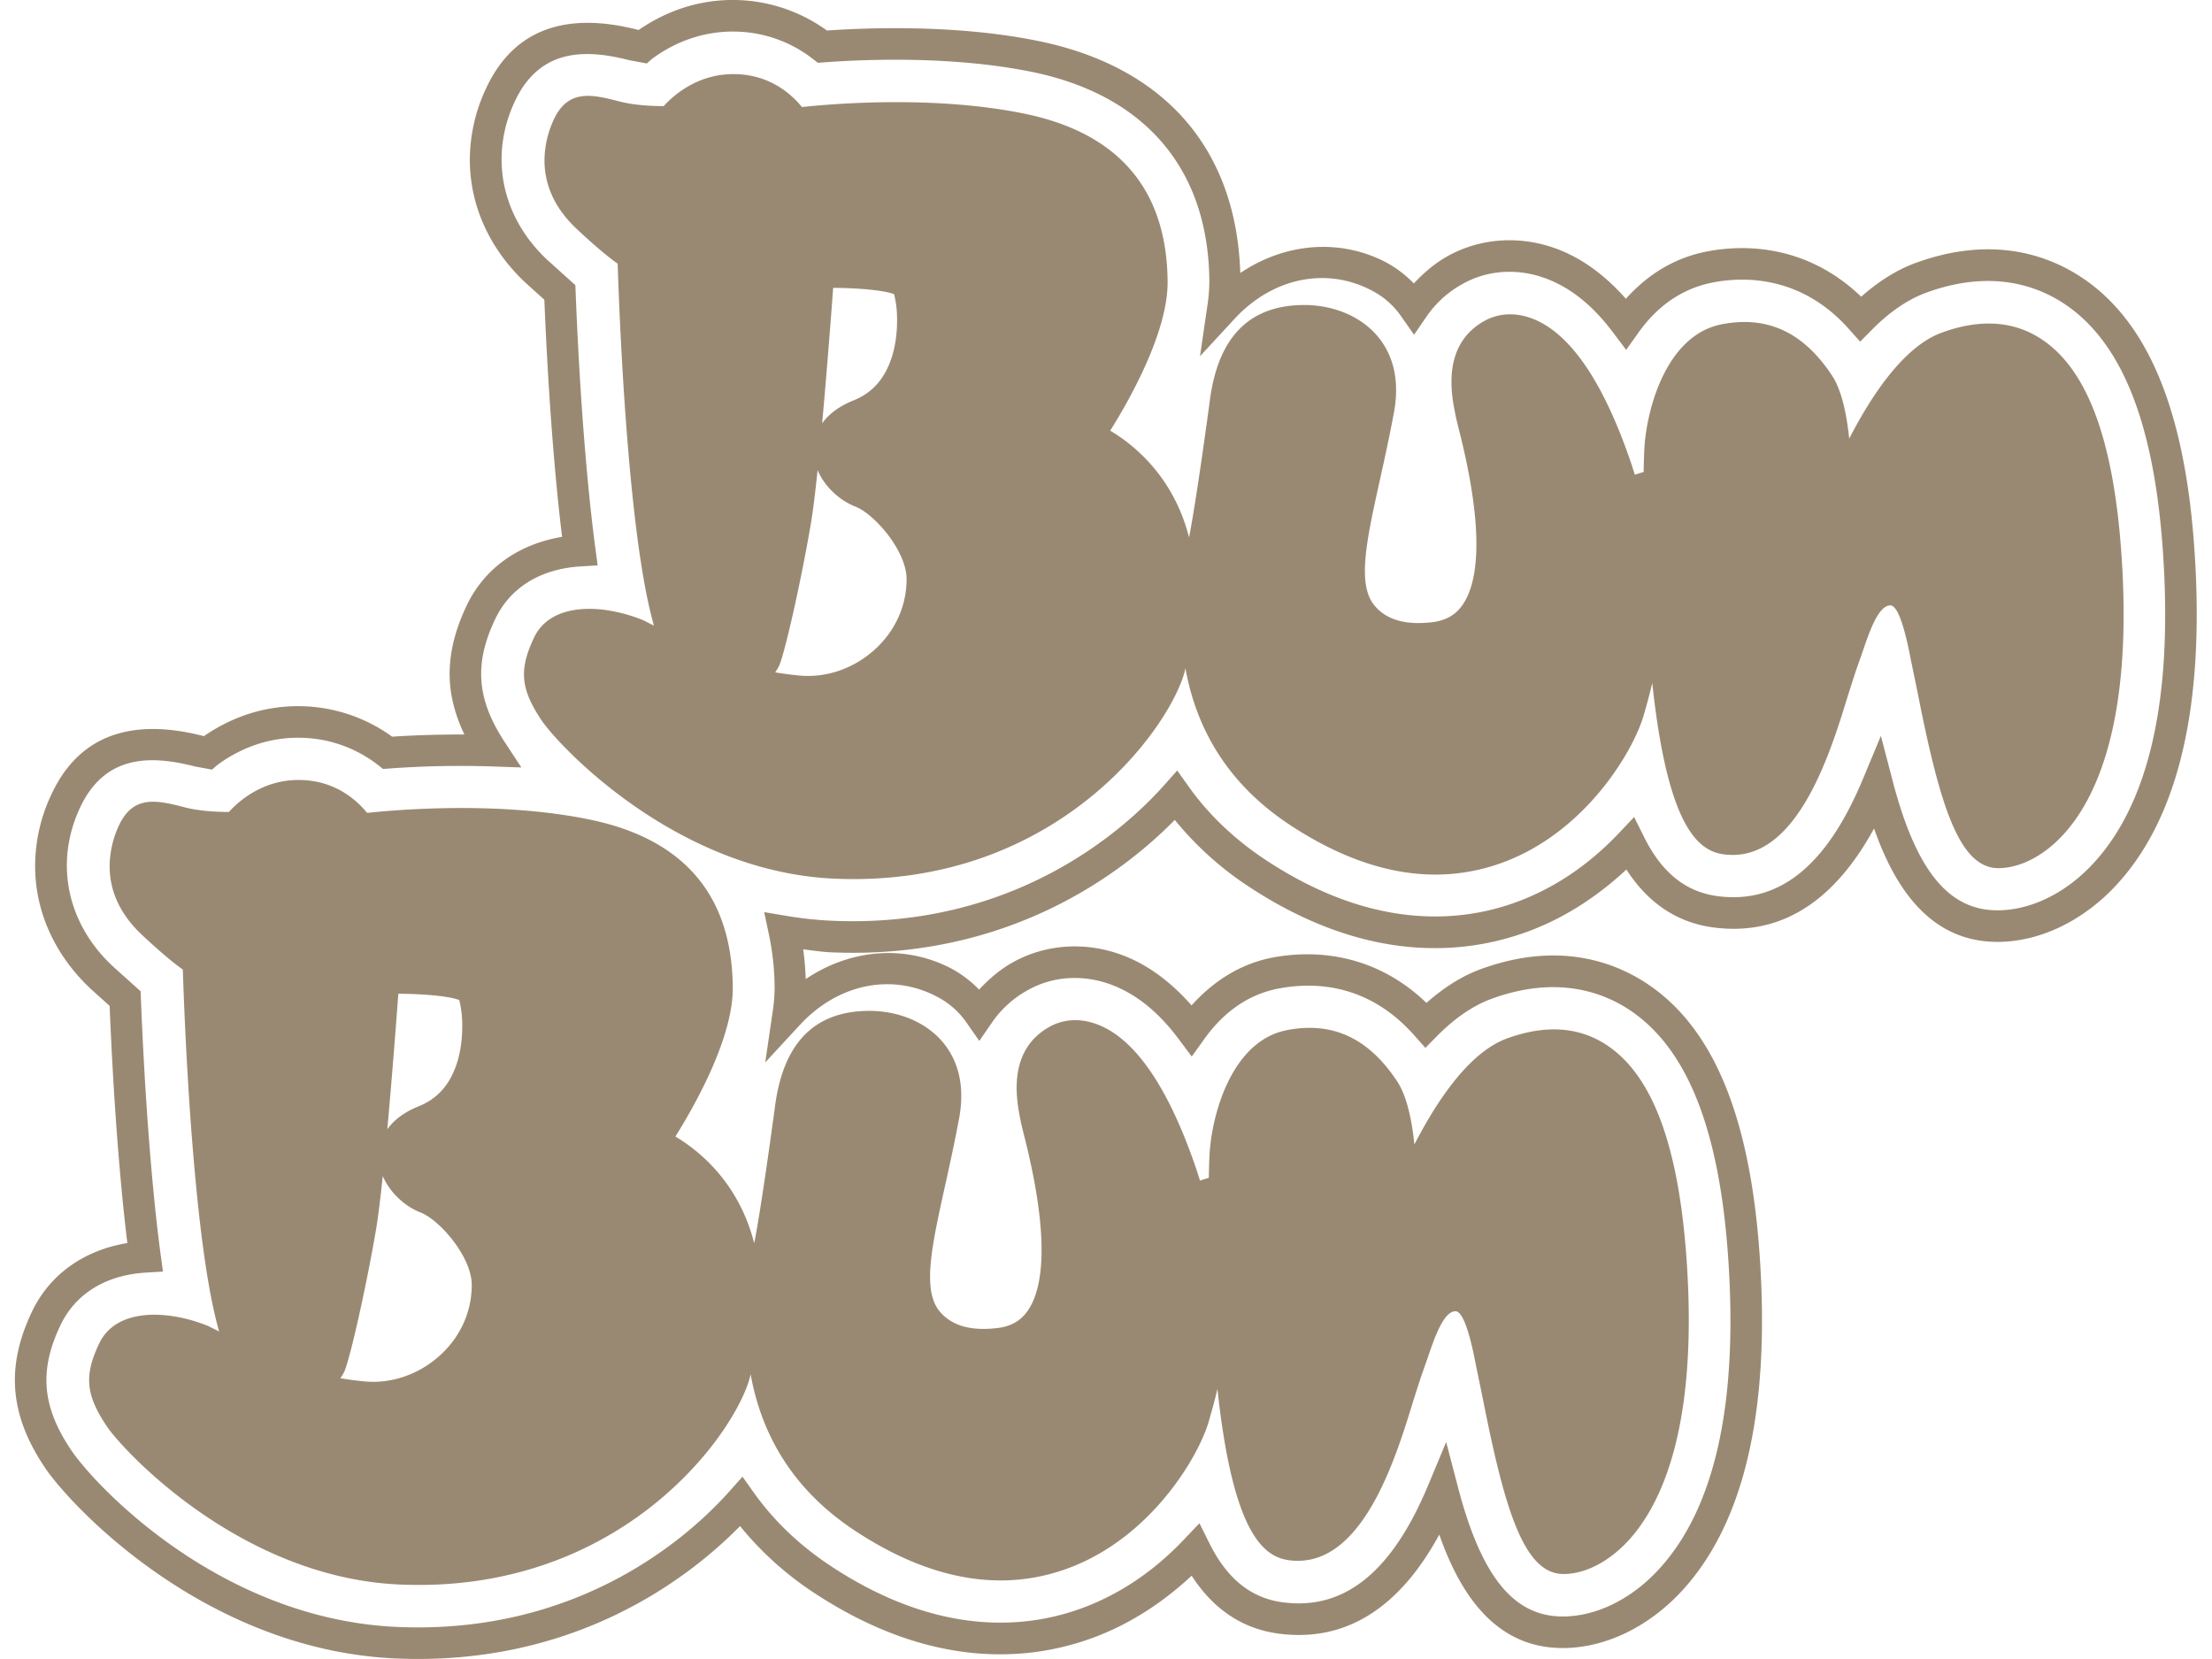 <svg xmlns="http://www.w3.org/2000/svg" width="40" height="30" viewBox="0 0 1599 1216.036">
  <defs>
    <style>
      .cls-1 {
        fill: #9A8972;
        fill-rule: evenodd;
      }
    </style>
  </defs>
  <path id="logo.svg" class="cls-1" d="M456.991,22.031L456.2,21.9c-53.607-13.7-90.837.417-110.619,41.951A123.469,123.469,0,0,0,333.2,118.058c0.253,32.748,14.287,64.476,40.956,89.432,0,0.006,8.523,7.677,13.659,12.3,1.2,29.415,3.344,71.693,7.093,115.7,1.868,22.058,3.825,41.119,5.912,58.122-31.793,5.235-56.891,23.026-69.854,50.152-8.5,17.779-12.709,34.546-12.582,51.017,0.113,14.625,3.829,29.022,10.827,43.7-20.787-.065-39.3.67-52.949,1.592a117.649,117.649,0,0,0-66.119-22.336c-31.659-.727-55.807,10.888-71.8,21.907-0.219-.044-0.789-0.136-0.789-0.136-53.655-13.691-90.9.438-110.645,41.985A123.361,123.361,0,0,0,14.55,635.665C14.8,668.4,28.827,700.135,55.493,725.1c0,0.006,8.539,7.684,13.672,12.3,1.208,29.493,3.352,71.83,7.084,115.709,1.867,22.033,3.819,41.1,5.918,58.123-31.8,5.235-56.909,23.033-69.86,50.165C3.806,979.185-.4,995.953-0.276,1012.43c0.163,21.09,7.432,41.69,21.941,63.32,18.768,28.03,117.488,133.89,257.362,139.99,131.822,5.76,215.39-59.53,252.228-97.03a238.408,238.408,0,0,0,54.1,48.81c87.465,57.62,159.744,49.69,204.976,32.91,26.26-9.76,50.285-25.19,71.959-45.36,15.9,24.65,37.295,38.98,63.878,42.48,48.57,6.35,88.009-18.2,117.639-72.58,14.58,41.61,40.09,83.53,91.18,83.13,30.64-.23,62.15-15.43,86.46-41.69,45.86-49.53,65.09-132.48,57.16-246.55-7.12-102.356-34.48-167.618-83.68-199.5-24.32-15.763-65-30.274-120.79-9.867-13.63,4.973-26.95,13.393-39.75,24.714-41.077-39.456-87.9-38.053-113.121-33.163-22.535,4.373-42.572,16.639-59.049,35.006-14.963-17.019-31.575-29.458-49.747-36.482-26.968-10.417-56.358-8.744-80.653,4.571-9.917,5.428-18.058,12.526-25.335,20.339A83.729,83.729,0,0,0,686.5,710.222c-34.217-18.092-74.551-14.443-107.1,7.528a217.217,217.217,0,0,0-1.838-21.777c6.74,0.772,13.576,1.864,20.123,2.161,131.828,5.749,215.393-59.533,252.234-97.057a238.167,238.167,0,0,0,54.093,48.8c87.478,57.648,159.761,49.707,204.981,32.918,26.25-9.734,50.29-25.182,71.95-45.346,15.9,24.666,37.32,39,63.88,42.466,48.57,6.372,88-18.167,117.66-72.563,14.57,41.6,40.09,83.527,91.17,83.133,30.63-.236,62.15-15.433,86.47-41.72,45.85-49.53,65.08-132.48,57.14-246.529h0c-7.11-102.35-34.5-167.6-83.69-199.494-24.3-15.776-64.98-30.281-120.77-9.861-13.63,4.98-26.94,13.38-39.75,24.7-41.09-39.463-87.9-38.048-113.13-33.151-23.25,4.514-43.02,16.424-59.35,34.661-14.89-16.852-31.41-29.164-49.45-36.137-26.96-10.418-56.37-8.751-80.64,4.571-9.91,5.44-18.05,12.526-25.35,20.326a83.3,83.3,0,0,0-19.94-15.237C970.9,174.5,930.5,178.185,897.929,200.227c-2.9-90.593-55.01-151.015-147.924-170.063-57.538-11.789-120.375-10.056-155.072-7.7A117.672,117.672,0,0,0,528.808.111C497.129-.609,473,11.025,456.991,22.031Zm9.414,21.461c12.828-9.579,33.981-20.869,61.87-20.235a94.911,94.911,0,0,1,56.49,20.133l3.511,2.725,4.438-.329c32.568-2.374,95.723-4.61,152.642,7.049,83.123,17.046,129.259,71.507,129.89,153.377a120.189,120.189,0,0,1-1.449,18.045L868.39,261.24l25.348-27.452c27.847-30.161,67.353-38.286,100.637-20.715a58.989,58.989,0,0,1,21.345,18.712l9.58,13.684,9.44-13.773a76.8,76.8,0,0,1,26.87-23.875c18.29-10.046,40.59-11.234,61.18-3.289,17.96,6.95,33.81,19.819,48.47,39.374l9.51,12.655,9.18-12.876c14.27-20.01,32.57-32.3,54.38-36.541,22.11-4.286,64.46-5.564,99.74,34.155l8.21,9.218,8.68-8.769c12.93-13.079,26.32-22.206,39.78-27.127,46.83-17.148,80.37-5.367,100.25,7.536,42.65,27.662,66.61,87.086,73.19,181.683h0c7.45,107.429-9.72,184.541-51.05,229.206-19.99,21.6-45.4,34.11-69.66,34.3-36.26.28-60.09-28.922-77.3-94.675l-8.67-33.2-13.2,31.668c-26.54,63.672-61.37,91.752-106.47,85.828-23.29-3.042-40.89-17.165-53.83-43.172l-7.37-14.825-11.38,12.012c-21.89,23.078-46.89,39.942-74.31,50.116-40.22,14.929-104.82,21.762-184.2-30.544-22.865-15.08-41.921-33.2-56.622-53.866l-8.414-11.821L842.066,575.7C813.7,607.518,733.2,680.88,598.69,675a270.668,270.668,0,0,1-32.986-3.514l-16.754-2.8,3.521,16.605a193.984,193.984,0,0,1,4.117,38.532,118.4,118.4,0,0,1-1.449,18.045l-5.416,36.973,25.363-27.44c27.858-30.174,67.35-38.293,100.605-20.7A59.08,59.08,0,0,1,697.07,749.4l9.576,13.69,9.451-13.773a76.74,76.74,0,0,1,26.845-23.875c18.3-10.045,40.6-11.233,61.188-3.289,18.082,6.987,34.023,19.978,48.749,39.707l9.475,12.687,9.214-12.877c14.559-20.34,32.768-32.765,54.1-36.918,27.011-5.224,66.231-3.546,99.74,34.181l8.2,9.224,8.67-8.775c12.96-13.1,26.35-22.232,39.81-27.153,46.81-17.128,80.36-5.353,100.24,7.55,42.68,27.654,66.61,87.085,73.19,181.689,7.46,107.433-9.71,184.553-51.05,229.213-19.99,21.61-45.38,34.1-69.66,34.28-36.26.28-60.09-28.92-77.29-94.68l-8.67-33.19-13.2,31.67c-26.56,63.67-61.373,91.74-106.472,85.83-23.293-3.05-40.9-17.17-53.818-43.17l-7.37-14.81L856.6,1128.62c-21.889,23.06-46.9,39.93-74.32,50.1-40.212,14.93-104.816,21.75-184.191-30.53-22.845-15.04-41.894-33.17-56.631-53.87l-8.414-11.81-9.65,10.82c-28.367,31.8-108.849,105.18-243.364,99.3-130.162-5.68-221.747-103.8-239.148-129.75-21.321-31.81-23.549-58.31-7.7-91.511C44.194,948.324,66.426,934.658,95.8,932.9l12.443-.752L106.576,919.8c-2.617-19.416-5-41.87-7.267-68.646-3.89-45.739-6.08-90.254-7.231-119.554l-0.192-4.88L71.309,708.2C37.554,676.6,28.548,631.858,47.8,591.441c19.161-40.274,54.986-36.916,84.056-29.506,0.023,0.006,12.4,2.291,12.4,2.291l3.49-3.115c12.845-9.592,34-20.882,61.875-20.235a95,95,0,0,1,56.49,20.133l3.5,2.725,4.448-.323a714.184,714.184,0,0,1,74.593-1.547l22.317,0.754-12.249-18.667c-20.533-31.3-22.523-57.441-6.857-90.228,11-23.02,33.232-36.685,62.608-38.455l12.427-.74-1.658-12.348c-2.6-19.391-4.98-41.845-7.27-68.648-3.895-45.865-6.08-90.323-7.225-119.552l-0.192-4.874-20.583-18.513c-33.759-31.6-42.768-76.361-23.5-116.8,19.178-40.262,54.977-36.905,84.031-29.475,0.035,0.013,12.437,2.284,12.437,2.284ZM1484.71,248.377c-20.29-13.164-44.72-14.667-72.64-4.451-27.35,10-50.89,44.861-67.8,77.664-1.89-18.225-5.6-35.613-12.58-46.2-20.98-31.791-47.42-44.084-80.86-37.6h0c-39.46,7.675-54.08,58.895-56.5,87.932-0.3,3.772-.59,10.9-0.74,20.388a64.064,64.064,0,0,0-6.43,1.986c-1.06-3.3-2.07-6.558-3.25-10-20.19-58.681-44.35-93.818-71.75-104.418-12.2-4.722-24.64-4.189-35.03,1.512-31.83,17.469-24.41,54.342-21.63,68.227l0.54,2.787,1.81,7.408c20.74,80.9,13.14,115.192,3.11,129.728-5.28,7.643-12.54,11.731-22.87,12.885-19.06,2.122-32.59-1.73-41.352-11.772-18.051-20.661.692-71.166,13.852-142.118,9.83-52.97-28.407-78.967-66.468-78.673-38.086.293-62.052,21.728-68.437,69.494-1.337,10.038-9.965,73.815-15.314,100.818-11.182-43.867-39.5-67.291-57.768-78.214,14.819-23.7,42.338-72.733,42.056-109.186C844.138,139.007,808.8,97.565,739.591,83.389c-65.146-13.352-138.3-7.455-162.948-4.847-7.762-9.5-23.335-23.534-48.645-24.117-26.731-.617-44.546,14.532-52.719,23.446-7.535.006-20.733-.451-32.02-3.323l-0.715-.181c-19-4.844-36.965-9.44-47.588,12.9a71.87,71.87,0,0,0-7.046,30.9c0.115,15,5.533,32.8,23.738,49.842,9.436,8.836,20.943,19.057,29.9,25.368,0.66,20.576,2.821,78.895,7.828,137.667,5.487,64.7,11.958,103.67,18.768,127.626l-7.877-3.966c-29.792-12.144-67.527-13.383-79.945,12.619-11.257,23.575-9.97,37.779,5.473,60.807C397.91,546.2,483.975,639.068,600.5,644.15c162.7,7.113,246.341-110.967,256.858-152.456,0.144-.579.242-1.121,0.379-1.694,7.688,42.827,29.757,83.928,76.631,114.806,55.019,36.229,107.6,45.433,156.318,27.357,61.06-22.66,95.74-82.446,102.96-107.836,2.11-7.407,4.32-15.167,6.26-23.569,11.36,106.131,33.84,123.136,52.54,125.584,53.24,6.979,77.96-74.083,91.26-117.637l5.22-16.262,4.84-13.7c5.25-15.527,11.82-34.848,20.64-34.916,7.31-.056,13.08,29.794,14.98,39.607l5.31,25.75c16.32,82.713,30.59,127.483,59.15,127.263,15.73-.122,32.91-8.982,47.1-24.308,24.26-26.216,51.39-83.229,42.85-205.982C1537.94,321.981,1518.62,270.375,1484.71,248.377ZM599.508,211.1c19.926,0.1,38.37,1.968,44.684,4.672a75.755,75.755,0,0,1,2.164,18.661c0.074,9.673-1.206,21.253-5.456,31.892-5.326,13.329-13.959,22.226-26.391,27.242-11.705,4.7-18.736,10.782-23.082,16.874C594.9,272.328,598.019,231.586,599.508,211.1Zm53.82,213.5c-0.009,19.6-8.272,37.9-23.223,51.523-15.389,13.991-35.511,20.971-55.222,19.148-6.311-.594-12.215-1.4-17.859-2.351a32.573,32.573,0,0,0,3.081-5.246c4.673-11.671,16.347-64.122,23.093-103.908,1.538-9.029,3.215-22.954,4.9-39.033,5.328,12.514,16.7,22.453,27.571,26.633,14.134,5.461,37.5,32.409,37.655,53C653.327,424.449,653.327,424.52,653.328,424.6ZM1165.99,765.772c-20.3-13.17-44.74-14.667-72.66-4.457-27.34,10.013-50.88,44.867-67.78,77.665-1.89-18.226-5.6-35.6-12.59-46.2-20.984-31.791-47.416-44.078-80.856-37.606v0.012c-39.463,7.663-54.08,58.881-56.5,87.932-0.305,3.759-.591,10.887-0.743,20.381a62.871,62.871,0,0,0-6.429,1.986c-1.055-3.3-2.071-6.563-3.254-9.988-20.193-58.7-44.343-93.831-71.75-104.431-12.2-4.717-24.637-4.184-35.034,1.511-31.818,17.47-24.4,54.343-21.622,68.226l0.539,2.794,1.807,7.415c20.742,80.892,13.138,115.192,3.11,129.716-5.282,7.649-12.538,11.731-22.865,12.884-19.063,2.128-32.593-1.729-41.362-11.766-18.049-20.667.7-71.159,13.854-142.123,9.83-52.97-28.4-78.962-66.467-78.668-38.086.294-62.046,21.722-68.434,69.5-1.334,10.037-9.966,73.809-15.317,100.812-11.183-43.862-39.5-67.286-57.765-78.214,14.818-23.7,42.342-72.733,42.061-109.192-0.521-67.567-35.865-109.011-105.069-123.18-65.147-13.35-138.306-7.461-162.952-4.84-7.762-9.51-23.335-23.54-48.642-24.117-26.738-.623-44.549,14.532-52.726,23.445-7.531-.006-20.735-0.457-32.016-3.329l-0.709-.187c-19.011-4.845-36.971-9.427-47.595,12.9a71.972,71.972,0,0,0-7.049,30.912c0.115,15,5.537,32.8,23.744,49.83,9.43,8.842,20.947,19.056,29.9,25.38,0.663,20.57,2.824,78.881,7.834,137.654,5.484,64.7,11.955,103.669,18.765,127.633-3.8-1.907-7.881-3.966-7.881-3.966-29.792-12.138-67.525-13.378-79.944,12.612-11.257,23.572-9.97,37.782,5.473,60.812,12.119,18.07,98.183,110.95,214.712,116.02,162.705,7.11,246.344-110.96,256.862-152.45,0.146-.59.235-1.13,0.376-1.7,7.687,42.83,29.754,83.93,76.627,114.81,55.02,36.22,107.6,45.43,156.311,27.35,61.064-22.66,95.745-82.44,102.959-107.83,2.117-7.41,4.327-15.17,6.269-23.56,11.36,106.12,33.847,123.12,52.544,125.58,53.237,6.97,77.955-74.09,91.255-117.65l5.23-16.26,4.83-13.683c5.26-15.534,11.83-34.848,20.65-34.916,7.3-.057,13.07,29.781,14.97,39.589l5.31,25.76c16.32,82.7,30.59,127.48,59.14,127.26,15.75-.12,32.92-8.98,47.11-24.3,24.26-26.23,51.39-83.23,42.86-205.992C1219.22,839.377,1199.89,787.764,1165.99,765.772ZM280.78,728.491c19.92,0.1,38.368,1.969,44.685,4.673a75.886,75.886,0,0,1,2.157,18.66c0.075,9.672-1.2,21.26-5.449,31.9-5.326,13.323-13.965,22.227-26.392,27.236-11.7,4.708-18.735,10.789-23.081,16.888C276.169,789.718,279.286,748.982,280.78,728.491Zm53.821,213.5c-0.01,19.605-8.275,37.9-23.226,51.53-15.389,14-35.508,20.968-55.219,19.148-6.314-.59-12.215-1.4-17.863-2.35a33.3,33.3,0,0,0,3.085-5.25c4.673-11.667,16.341-64.118,23.089-103.917,1.539-9.017,3.22-22.935,4.9-39.027,5.328,12.513,16.7,22.459,27.566,26.646,14.14,5.448,37.5,32.41,37.663,53C334.6,941.839,334.6,941.915,334.6,941.992Z" transform="translate(0 -0.094)"/>
</svg>
